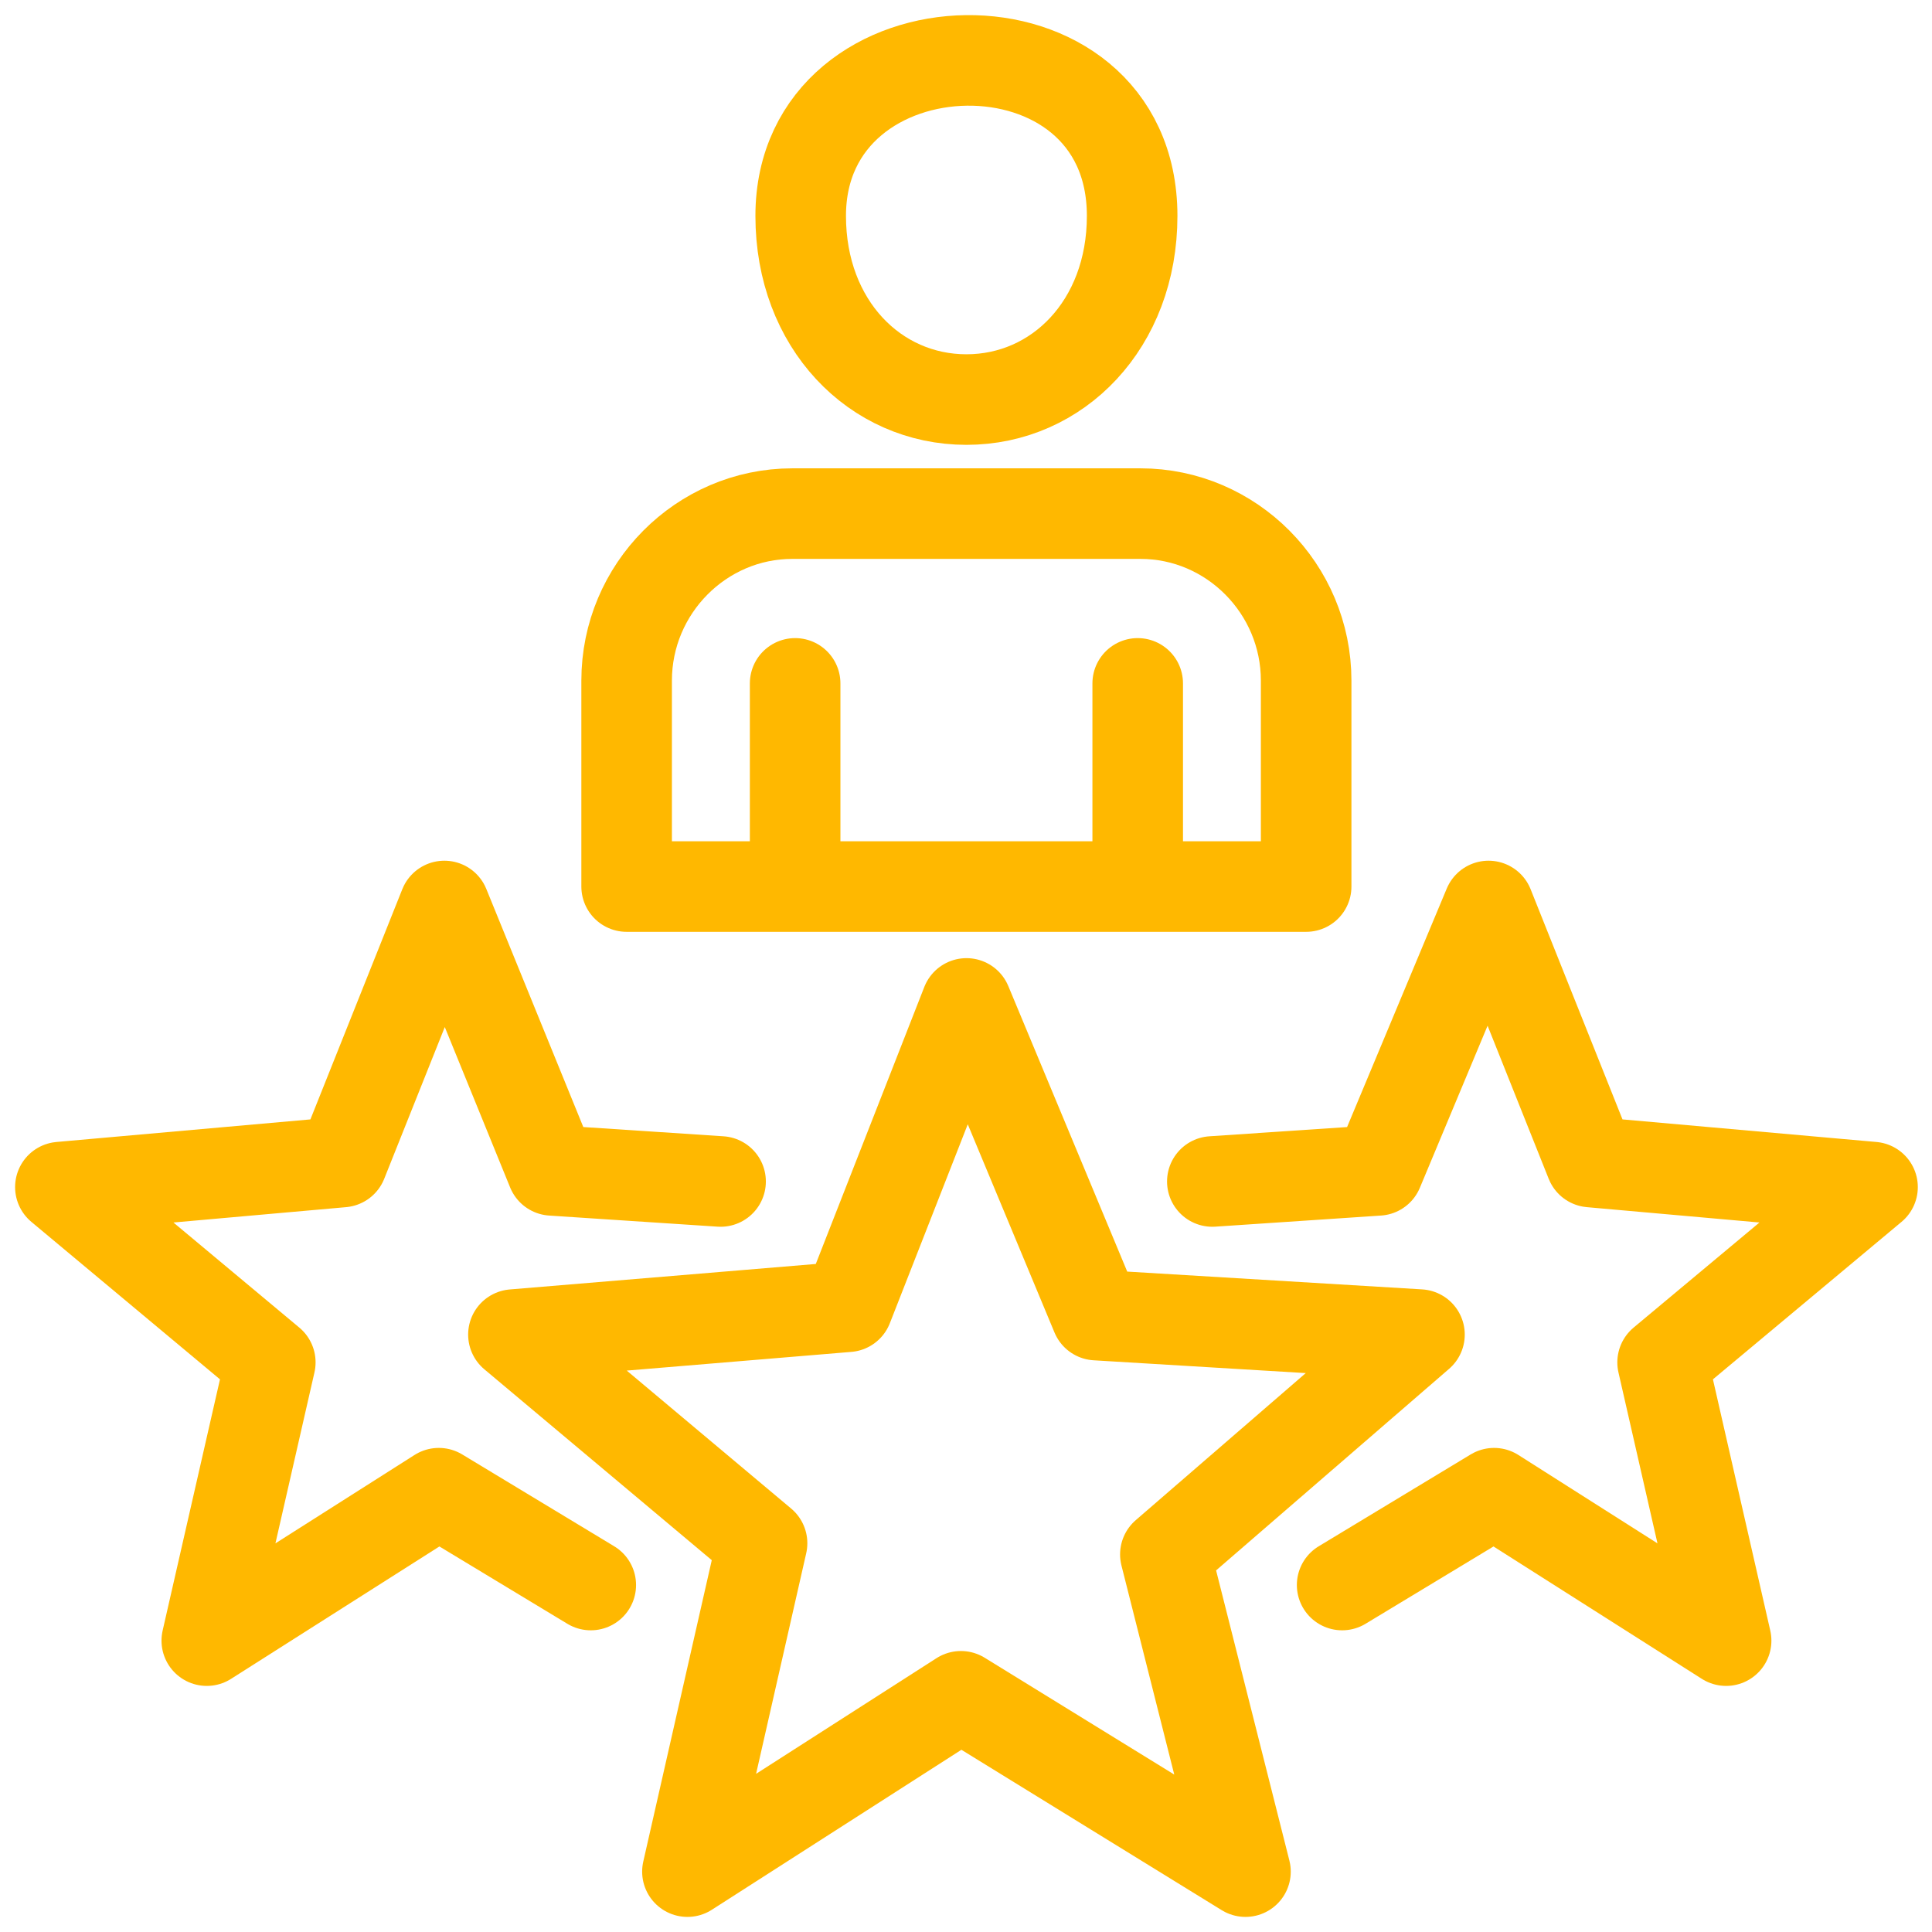 <svg width="32" height="32" viewBox="0 0 32 32" fill="none" xmlns="http://www.w3.org/2000/svg">
<path d="M16.008 16.62L18.158 21.782L23.511 22.105L19.302 25.746L20.629 31L15.916 28.096L11.386 31L12.622 25.561L8.504 22.105L14.04 21.644L16.008 16.62Z" stroke="#FFB800" stroke-width="1.5" stroke-miterlimit="22.926" stroke-linecap="round" stroke-linejoin="round"/>
<path d="M13.262 3.576C13.262 5.373 14.497 6.618 16.007 6.618C17.517 6.618 18.752 5.373 18.752 3.576C18.752 0.073 13.262 0.211 13.262 3.576Z" stroke="#FFB800" stroke-width="1.5" stroke-miterlimit="22.926" stroke-linecap="round" stroke-linejoin="round"/>
<path d="M10.379 14.684H21.634V11.273C21.634 9.752 20.399 8.507 18.889 8.507H13.124C11.614 8.507 10.379 9.752 10.379 11.273V14.684Z" stroke="#FFB800" stroke-width="1.5" stroke-miterlimit="22.926" stroke-linecap="round" stroke-linejoin="round"/>
<path d="M13.17 14.545V11.319" stroke="#FFB800" stroke-width="1.5" stroke-miterlimit="22.926" stroke-linecap="round" stroke-linejoin="round"/>
<path d="M18.844 11.319V14.545" stroke="#FFB800" stroke-width="1.5" stroke-miterlimit="22.926" stroke-linecap="round" stroke-linejoin="round"/>
<path d="M9.785 26.253L7.268 24.732L3.425 27.174L4.477 22.565L1 19.662L5.667 19.247L7.36 15.006L9.144 19.385L11.935 19.569" stroke="#FFB800" stroke-width="1.5" stroke-miterlimit="22.926" stroke-linecap="round" stroke-linejoin="round"/>
<path d="M22.23 26.253L24.747 24.732L28.59 27.174L27.538 22.565L31.015 19.662L26.348 19.247L24.655 15.006L22.825 19.385L20.08 19.569" stroke="#FFB800" stroke-width="1.5" stroke-miterlimit="22.926" stroke-linecap="round" stroke-linejoin="round"/>
</svg>
